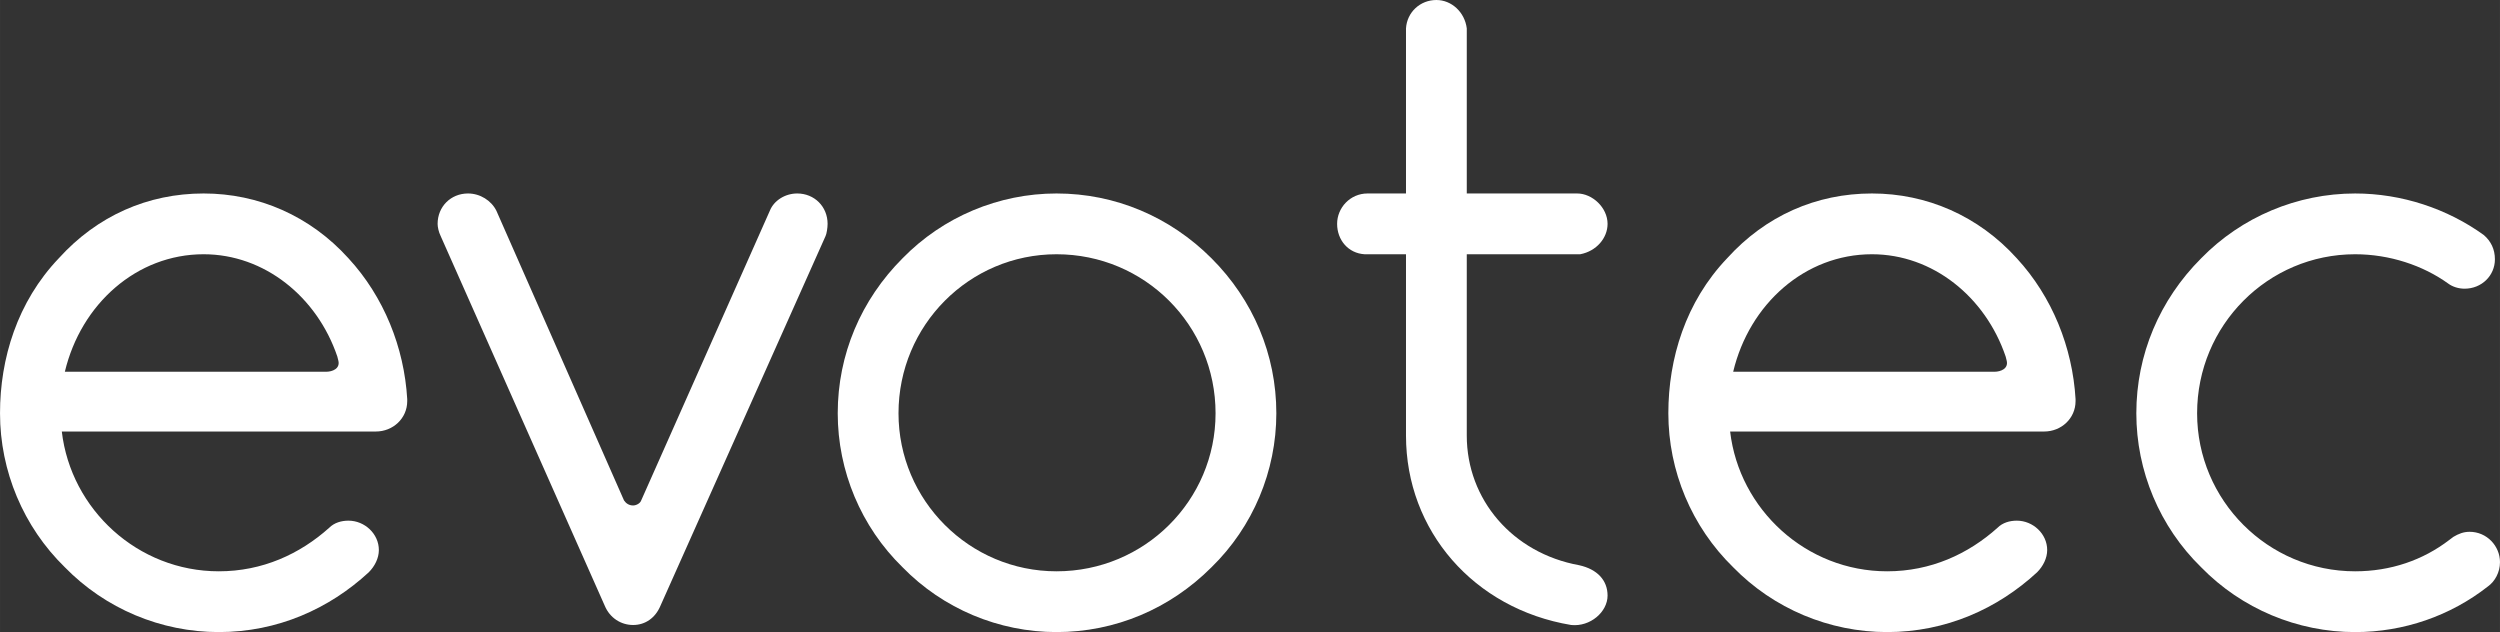 <?xml version="1.0" encoding="UTF-8"?>
<!DOCTYPE svg PUBLIC "-//W3C//DTD SVG 1.1//EN" "http://www.w3.org/Graphics/SVG/1.1/DTD/svg11.dtd">
<!-- Creator: CorelDRAW 2020 (64-Bit) -->
<svg xmlns="http://www.w3.org/2000/svg" xml:space="preserve" width="97.183mm" height="24.571mm" version="1.1"
    style="shape-rendering:geometricPrecision; text-rendering:geometricPrecision; image-rendering:optimizeQuality; fill-rule:evenodd; clip-rule:evenodd"
    viewBox="0 0 10715.22 2709.19" xmlns:xlink="http://www.w3.org/1999/xlink"
    xmlns:xodm="http://www.corel.com/coreldraw/odm/2003">
    <rect x="0" y="0" width="10715.22" height="2709.19" fill="#333333" stroke="none"/>
    <defs>
        <style type="text/css">
            <![CDATA[
            .fil0 {
                fill: #ffffff;
                fill-rule: nonzero
            }
            ]]>
        </style>
    </defs>
    <g id="Layer_x0020_1">
        <path class="fil0"
            d="M1610.76 1849.54c73.81,0 134.59,-56.44 134.59,-130.25l0 -8.69c-13.03,-221.42 -99.86,-438.5 -251.82,-603.49 -164.98,-182.35 -386.41,-277.86 -620.86,-277.86 -238.79,0 -455.88,95.52 -620.86,277.86 -178.01,186.69 -251.82,429.82 -251.82,664.28 0,247.48 99.86,486.26 277.86,659.93 173.67,178.01 412.47,277.86 659.93,277.86 251.82,0 473.24,-99.85 642.57,-256.15 26.05,-26.05 43.42,-60.79 43.42,-95.52 0,-69.46 -60.79,-125.9 -130.25,-125.9 -30.39,0 -60.79,8.68 -82.5,30.39 -125.9,112.88 -286.54,186.69 -473.24,186.69 -347.33,0 -633.88,-264.84 -672.95,-599.15l1345.92 0zm-212.74 -256.16l-1120.15 0c69.47,-290.88 308.26,-503.63 594.81,-503.63 260.5,0 486.26,182.36 573.1,438.51l4.33 17.37c8.69,34.73 -26.04,47.75 -52.1,47.75z" />
        <path id="1" class="fil0"
            d="M3538.45 1011.6c4.34,-8.68 8.69,-34.73 8.69,-52.1 0,-73.81 -56.44,-130.25 -130.26,-130.25 -52.1,0 -99.85,30.39 -117.22,73.81l-551.39 1241.71c-4.34,13.03 -21.71,21.71 -34.73,21.71 -17.37,0 -30.4,-8.68 -39.08,-21.71l-547.05 -1241.71c-21.71,-43.42 -69.47,-73.81 -121.57,-73.81 -73.81,0 -130.25,56.44 -130.25,130.25 0,13.02 4.34,34.73 13.02,52.1l703.35 1584.7c21.71,52.11 69.46,82.5 121.57,82.5 52.1,0 95.52,-30.39 117.23,-82.5l707.68 -1584.7z" />
        <path id="2" class="fil0"
            d="M4528.34 2709.19c251.82,0 486.27,-99.85 664.28,-277.86 178.01,-173.67 277.87,-412.46 277.87,-659.93 0,-251.82 -99.86,-486.26 -277.87,-664.28 -178,-178 -412.46,-277.86 -664.28,-277.86 -247.46,0 -486.26,99.86 -659.93,277.86 -178,178.01 -277.86,412.46 -277.86,664.28 0,247.48 99.86,486.26 277.86,659.93 173.67,178.01 412.47,277.86 659.93,277.86zm0 -1619.43c377.72,0 681.64,303.92 681.64,681.64 0,373.38 -303.92,677.3 -681.64,677.3 -373.38,0 -677.3,-303.92 -677.3,-677.3 0,-377.72 303.92,-681.64 677.3,-681.64z" />
        <path id="3" class="fil0"
            d="M6768.64 2422.65c-286.55,-52.11 -481.92,-282.21 -481.92,-555.74l0 -777.16 486.26 0c69.46,-13.02 117.23,-69.46 117.23,-130.25 0,-69.46 -65.13,-130.25 -130.25,-130.25l-473.24 0 0 -707.69c-8.69,-69.46 -65.13,-121.56 -130.25,-121.56 -69.47,0 -125.92,52.1 -130.26,121.56l0 707.69 -164.98 0c-73.81,0 -130.25,60.79 -130.25,130.25 0,69.46 47.76,125.9 117.23,130.25l178 0 0 777.16c0,408.11 290.9,742.43 707.69,811.89 82.5,8.69 156.3,-56.44 156.3,-125.9 0,-65.13 -43.42,-112.88 -121.57,-130.25z" />
        <path id="4" class="fil0"
            d="M8761.47 1849.54c73.81,0 134.59,-56.44 134.59,-130.25l0 -8.69c-13.03,-221.42 -99.86,-438.5 -251.82,-603.49 -164.98,-182.35 -386.41,-277.86 -620.86,-277.86 -238.79,0 -455.88,95.52 -620.86,277.86 -178.01,186.69 -251.82,429.82 -251.82,664.28 0,247.48 99.86,486.26 277.86,659.93 173.67,178.01 412.47,277.86 659.93,277.86 251.82,0 473.24,-99.85 642.57,-256.15 26.05,-26.05 43.42,-60.79 43.42,-95.52 0,-69.46 -60.79,-125.9 -130.25,-125.9 -30.39,0 -60.79,8.68 -82.5,30.39 -125.9,112.88 -286.54,186.69 -473.24,186.69 -347.33,0 -633.88,-264.84 -672.95,-599.15l1345.92 0zm-212.74 -256.16l-1120.15 0c69.47,-290.88 308.26,-503.63 594.81,-503.63 260.5,0 486.26,182.36 573.1,438.51l4.33 17.37c8.69,34.73 -26.04,47.75 -52.1,47.75z" />
        <path id="5" class="fil0"
            d="M10715.22 2409.61c0,-69.46 -56.44,-130.25 -130.26,-130.25 -26.04,0 -47.75,8.69 -69.46,21.71l-17.37 13.02c-112.88,86.84 -251.82,134.59 -403.78,134.59 -373.38,0 -677.3,-303.92 -677.3,-677.3 0,-377.72 303.92,-681.64 677.3,-681.64 147.63,0 290.9,47.76 399.43,125.92 17.37,13.02 43.42,21.7 69.47,21.7 73.81,0 130.25,-56.44 130.25,-125.9 0,-43.42 -17.37,-78.15 -47.76,-104.19 -156.3,-112.88 -351.67,-178.01 -551.39,-178.01 -247.46,0 -486.26,99.86 -659.93,277.86 -178,178.01 -277.86,412.46 -277.86,664.28 0,247.48 99.86,486.26 277.86,659.93 173.67,178.01 412.47,277.86 659.93,277.86 208.4,0 408.12,-69.46 568.76,-195.37 30.4,-21.71 52.11,-60.79 52.11,-104.21z" />
    </g>
</svg>

